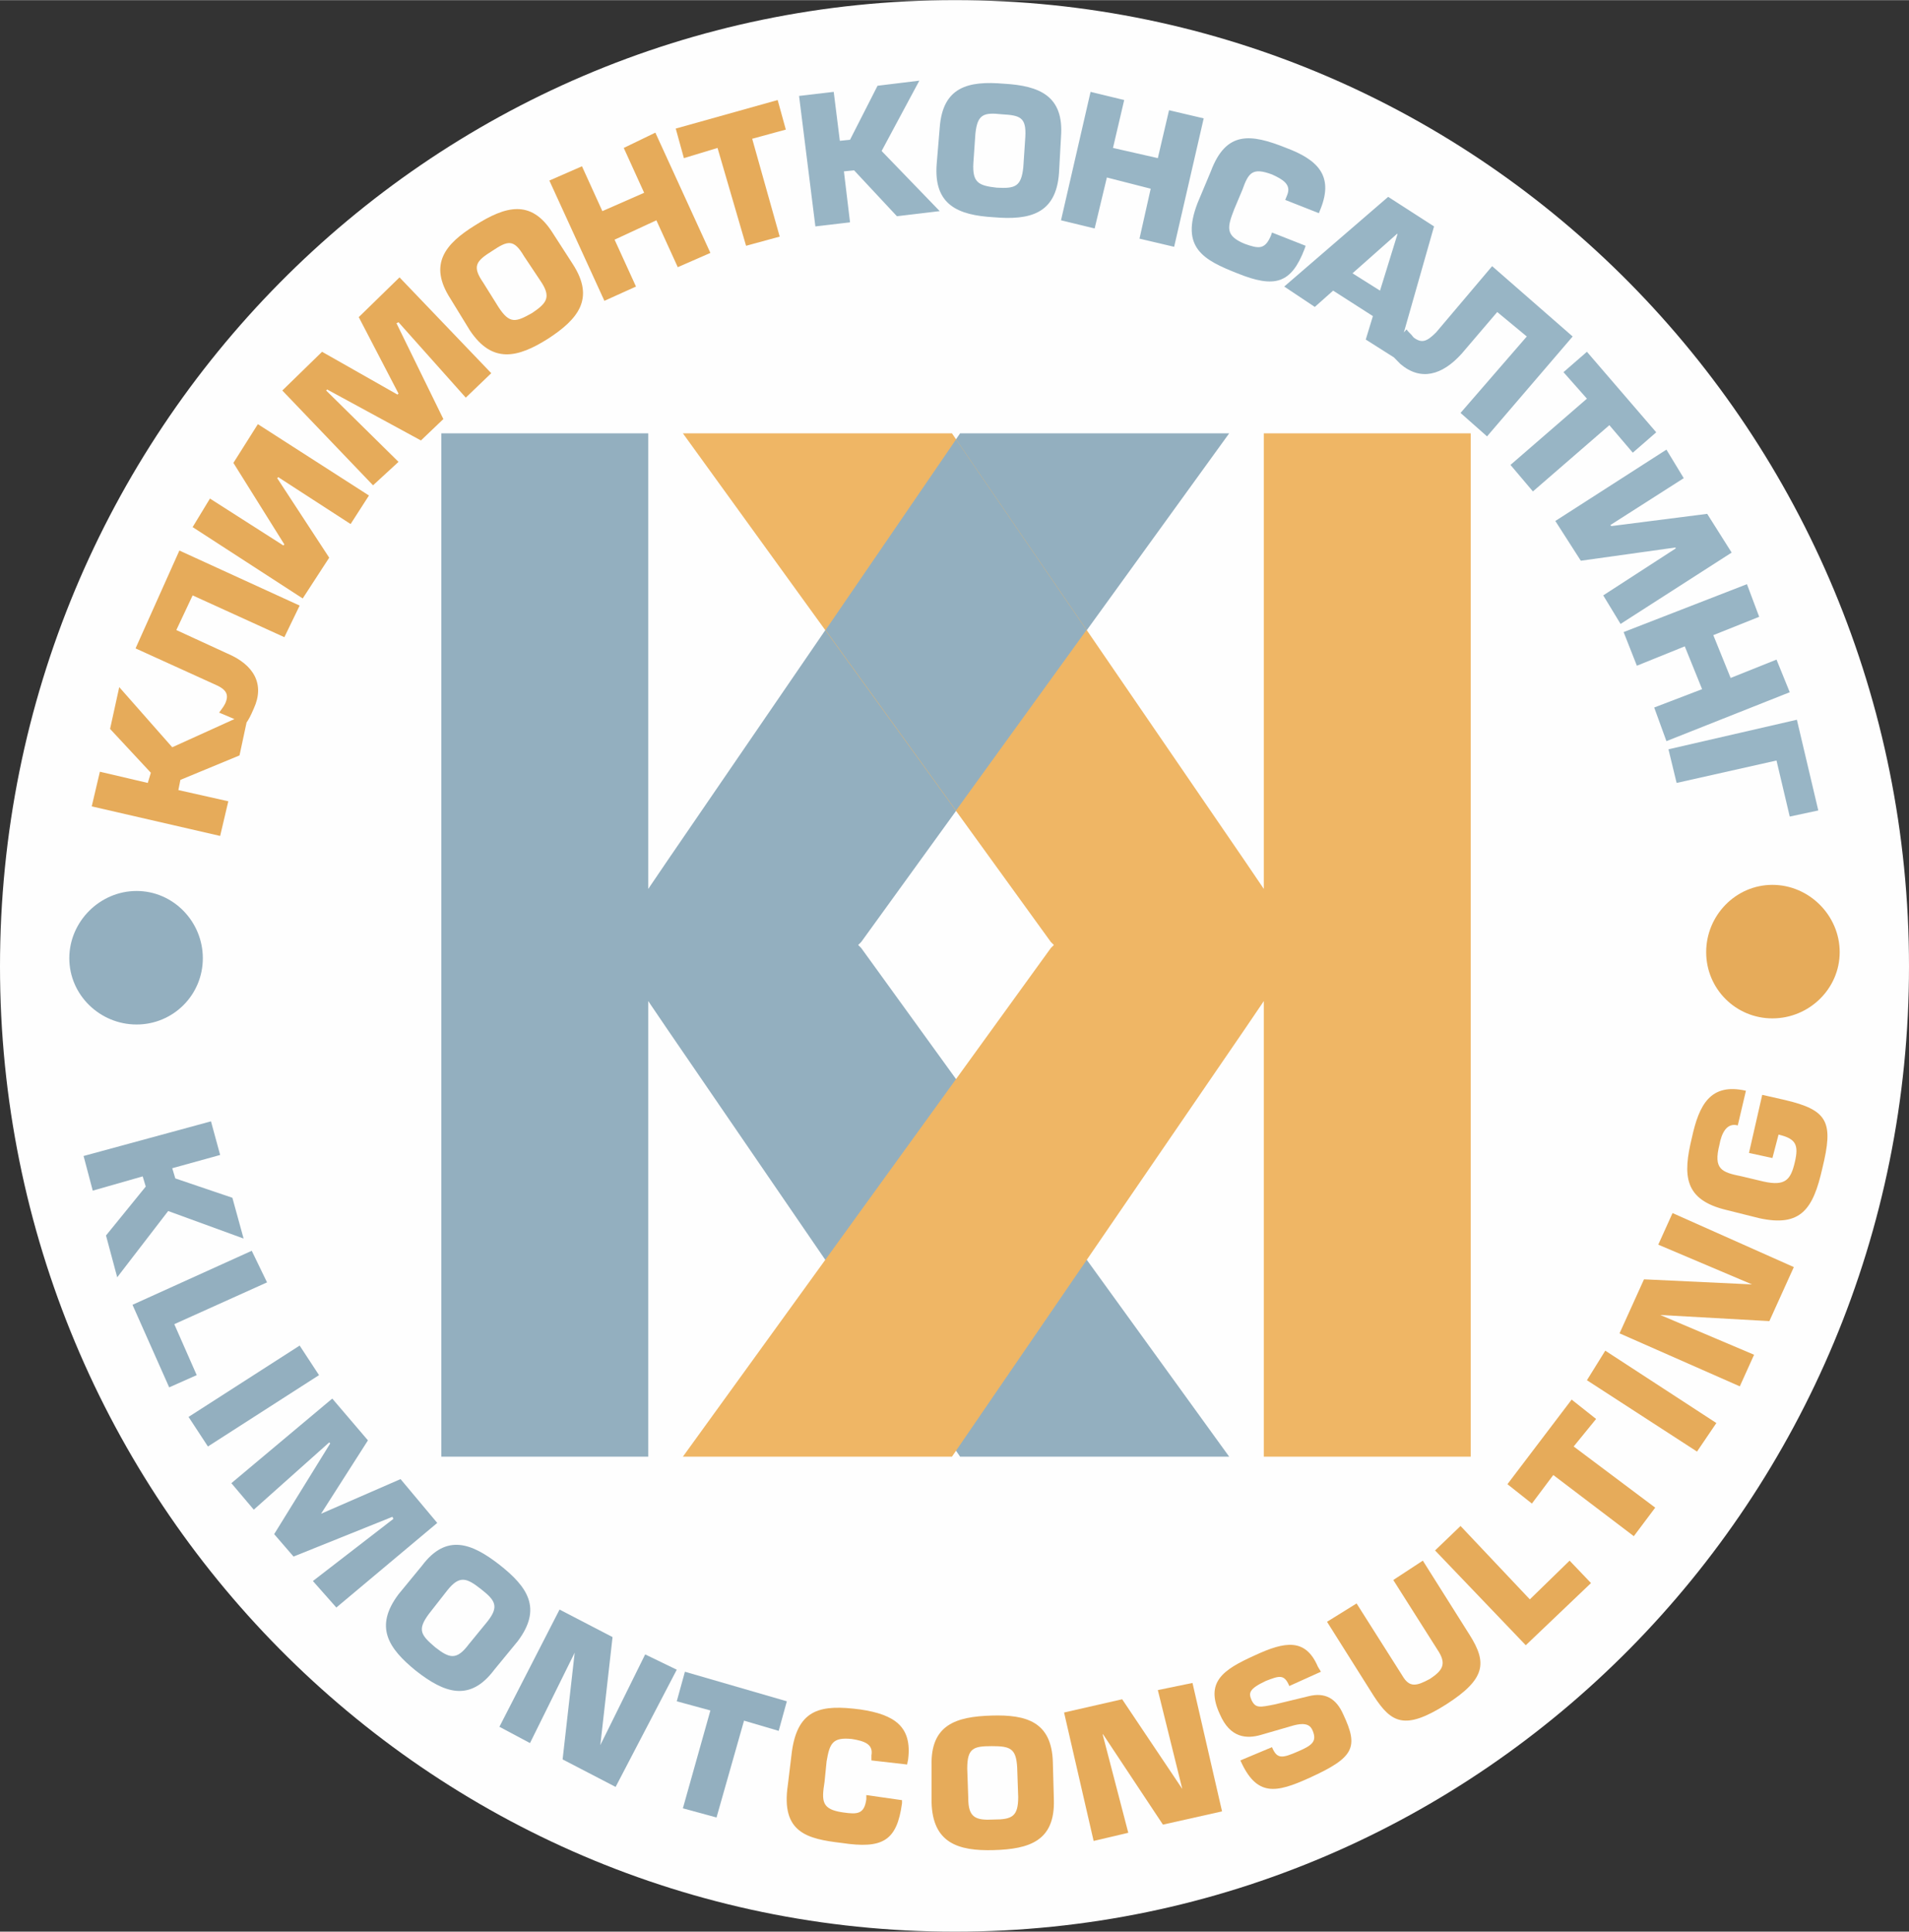 <?xml version="1.0" encoding="UTF-8"?> <!-- Creator: CorelDRAW X6 --> <svg xmlns="http://www.w3.org/2000/svg" xmlns:xlink="http://www.w3.org/1999/xlink" xml:space="preserve" width="29.182mm" height="29.529mm" style="shape-rendering:geometricPrecision; text-rendering:geometricPrecision; image-rendering:optimizeQuality; fill-rule:evenodd; clip-rule:evenodd" viewBox="0 0 1873 1895"><rect x="0" y="0" width="1873" height="1895" fill="#333333" stroke="none"/> <defs> <style type="text/css"> <![CDATA[ .fil3 {fill:none} .fil0 {fill:#FEFEFE} .fil1 {fill:#93AFBF} .fil7 {fill:#E6AB5A} .fil2 {fill:#EFB665} .fil4 {fill:#93AFBF;fill-rule:nonzero} .fil6 {fill:#98B5C5;fill-rule:nonzero} .fil5 {fill:#E6AB5A;fill-rule:nonzero} ]]> </style> </defs> <g id="Layer_x0020_1">  <path class="fil0" d="M937 0c517,0 936,424 936,948 0,523 -419,947 -936,947 -518,0 -937,-424 -937,-947 0,-524 419,-948 937,-948z"></path> <polygon class="fil1" points="1206,425 942,425 655,844 636,872 636,838 636,425 433,425 433,927 433,928 433,1429 636,1429 636,1016 636,982 655,1010 942,1429 1206,1429 845,930 842,927 845,924 "></polygon> <polygon class="fil2" points="670,425 934,425 1221,844 1240,872 1240,838 1240,425 1443,425 1443,927 1443,928 1443,1429 1240,1429 1240,1016 1240,982 1221,1010 934,1429 670,1429 1031,930 1034,927 1031,924 "></polygon> <polygon class="fil1" points="938,431 810,618 938,795 1066,618 "></polygon> <path class="fil3" d="M936 211c402,0 728,326 728,728 0,403 -326,729 -728,729 -402,0 -728,-326 -728,-729 0,-402 326,-728 728,-728z"></path> <polygon class="fil4" points="216,1133 207,1100 82,1134 91,1168 140,1154 143,1164 104,1212 115,1253 165,1188 239,1215 228,1175 172,1156 169,1146 "></polygon> <polygon class="fil4" points="262,1258 247,1227 130,1280 166,1361 193,1349 171,1299 "></polygon> <polygon class="fil4" points="313,1349 294,1320 185,1390 204,1419 "></polygon> <polygon class="fil4" points="326,1372 227,1455 249,1481 323,1415 324,1416 269,1505 288,1527 385,1488 386,1490 307,1551 330,1577 429,1494 393,1451 315,1485 315,1485 361,1413 "></polygon> <path class="fil4" d="M408 1639c28,22 53,31 77,-1l23 -28c24,-32 10,-53 -18,-75 -27,-21 -52,-31 -76,1l-23 28c-24,32 -10,53 17,75zm19 -23c-14,-12 -18,-17 -6,-33l18 -23c12,-15 19,-12 33,-1 14,11 18,17 6,32l-18 22c-12,16 -19,14 -33,3z"></path> <polygon class="fil4" points="549,1579 490,1694 520,1710 564,1621 564,1620 552,1726 604,1753 664,1638 633,1623 589,1712 589,1712 601,1606 "></polygon> <polygon class="fil4" points="730,1688 764,1698 772,1669 672,1640 664,1669 697,1678 670,1774 703,1783 "></polygon> <path class="fil5" d="M890 1731l1 -5c4,-32 -13,-44 -47,-49 -38,-5 -61,-1 -67,41l-4 33c-7,47 19,53 53,57 40,6 54,-2 59,-39l0 -3 -35 -5 0 4c-2,15 -9,15 -23,13 -21,-3 -21,-11 -18,-30l2 -20c3,-18 6,-24 25,-22 12,2 21,5 19,16l0 5 35 4z"></path> <path class="fil5" d="M975 1815c35,-1 60,-9 59,-49l-1 -37c-1,-40 -26,-47 -60,-46 -35,1 -60,9 -59,49l0 36c1,40 26,48 61,47zm0 -30c-18,1 -25,-2 -25,-21l-1 -29c0,-20 6,-22 24,-22 18,0 24,2 25,21l1 29c0,19 -6,22 -24,22z"></path> <polygon class="fil5" points="1044,1680 1073,1806 1107,1798 1082,1702 1082,1701 1141,1790 1199,1777 1170,1651 1136,1658 1160,1755 1160,1755 1101,1667 "></polygon> <path class="fil5" d="M1296 1640l-3 -5c-12,-28 -32,-25 -62,-11 -31,14 -49,26 -34,58 10,23 26,24 40,20l31 -9c14,-4 18,0 20,5 4,10 0,14 -14,20 -16,7 -21,8 -26,-4l-31 13c16,36 35,32 68,17 44,-20 48,-30 33,-62 -7,-16 -18,-22 -34,-18l-33 8c-15,3 -19,4 -23,-4 -3,-7 -3,-11 14,-19 13,-5 18,-7 23,5l31 -14z"></path> <path class="fil5" d="M1302 1591l46 73c17,26 30,34 71,8 39,-25 40,-41 23,-68l-46 -73 -29 19 45 71c7,12 3,18 -9,26 -13,7 -20,9 -27,-3l-45 -71 -29 18z"></path> <polygon class="fil5" points="1433,1497 1408,1521 1497,1614 1561,1553 1540,1531 1501,1569 "></polygon> <polygon class="fil5" points="1544,1419 1566,1392 1542,1373 1479,1456 1503,1475 1524,1447 1603,1507 1624,1479 "></polygon> <polygon class="fil5" points="1575,1325 1557,1354 1665,1424 1684,1396 "></polygon> <polygon class="fil5" points="1589,1308 1707,1360 1721,1329 1629,1290 1629,1290 1736,1296 1760,1243 1641,1190 1627,1221 1719,1260 1719,1260 1613,1255 "></polygon> <path class="fil5" d="M1713 1070c-35,-8 -46,14 -53,46 -9,37 -8,61 34,71l32 8c41,9 53,-9 62,-49 11,-45 6,-57 -37,-67l-22 -5 -13 57 23 5 6 -23c17,4 20,10 16,27 -4,17 -9,24 -31,19l-21 -5c-20,-4 -28,-7 -22,-31 2,-11 7,-22 18,-19l8 -34z"></path> <g id="_987794528"> <path class="fil5" d="M98 757l-8 34 126 29 8 -34 -49 -11 2 -10 58 -24 9 -42 -75 34 -52 -59 -9 41 40 43 -3 10 -47 -11zm35 -121l77 35c12,5 15,10 11,19 -2,4 -4,6 -6,9l26 11c3,-4 5,-8 8,-15 11,-24 0,-43 -26,-54l-50 -23 16 -34 90 41 15 -31 -118 -54 -43 96zm73 -147l-17 28 108 70 26 -40 -51 -78 1 -1 71 46 18 -28 -109 -70 -24 38 50 80 -1 1 -72 -46zm71 -106l89 93 25 -23 -71 -70 1 -1 92 50 22 -21 -46 -94 2 -1 66 74 25 -24 -90 -94 -40 39 39 75 -1 1 -74 -42 -39 38zm261 -51c29,-19 46,-39 24,-73l-20 -31c-21,-33 -46,-26 -76,-7 -29,18 -46,38 -24,72l19 31c22,33 47,27 77,8zm-16 -25c-16,9 -22,11 -33,-6l-15 -24c-11,-16 -7,-21 9,-31 15,-10 21,-12 31,5l16 24c11,16 7,22 -8,32zm49 -144l-32 14 54 118 31 -14 -21 -46 41 -19 21 46 32 -14 -54 -118 -31 15 20 44 -41 18 -20 -44zm167 -27l33 -9 -8 -29 -100 28 8 29 33 -10 28 96 33 -9 -27 -96z"></path> <path class="fil6" d="M818 90l-34 4 16 128 34 -4 -6 -50 10 -1 42 45 42 -5 -57 -59 37 -69 -41 5 -27 53 -10 1 -6 -48zm157 123c35,3 61,-3 64,-43l2 -36c3,-40 -21,-50 -56,-52 -35,-3 -60,3 -63,43l-3 36c-3,40 21,50 56,52zm3 -29c-18,-2 -24,-5 -23,-24l2 -29c2,-19 8,-21 26,-19 18,1 24,3 23,22l-2 30c-2,19 -8,21 -26,20zm125 -86l-33 -8 -29 126 33 8 12 -50 43 11 -11 49 34 8 29 -126 -34 -8 -11 47 -44 -10 11 -47zm191 111l2 -5c12,-31 -2,-47 -34,-59 -35,-14 -59,-17 -74,23l-13 31c-17,44 6,56 39,69 37,15 53,10 66,-24l1 -3 -33 -13 -1 3c-6,14 -12,13 -26,8 -19,-8 -17,-16 -10,-34l8 -19c6,-17 10,-22 29,-15 11,5 19,10 15,20l-2 5 33 13zm53 101l-7 23 30 19 37 -130 -45 -29 -102 88 30 20 18 -16 39 25zm7 -25l-27 -17 44 -39 0 1 -17 55zm110 -24l-55 65c-9,9 -14,11 -22,5 -3,-4 -5,-5 -7,-8l-18 21c3,4 7,8 12,13 20,17 41,11 60,-10l35 -41 29 24 -65 75 26 23 84 -98 -79 -69zm115 156l23 27 23 -20 -68 -79 -23 20 23 26 -75 65 22 26 75 -65zm73 52l-17 -28 -109 70 25 39 93 -13 0 1 -71 46 17 28 109 -70 -24 -38 -94 12 -1 -1 72 -46zm74 136l-12 -32 -121 47 13 33 47 -19 17 42 -47 18 12 33 121 -48 -13 -32 -45 18 -17 -42 45 -18zm37 101l-126 29 8 33 98 -22 13 55 28 -6 -21 -89z"></path> </g> <path class="fil7" d="M1739 868c36,0 66,30 66,66 0,36 -30,65 -66,65 -36,0 -65,-29 -65,-65 0,-36 29,-66 65,-66z"></path> <path class="fil1" d="M134 874c36,0 65,30 65,66 0,36 -29,65 -65,65 -36,0 -66,-29 -66,-65 0,-36 30,-66 66,-66z"></path> </g> </svg> 